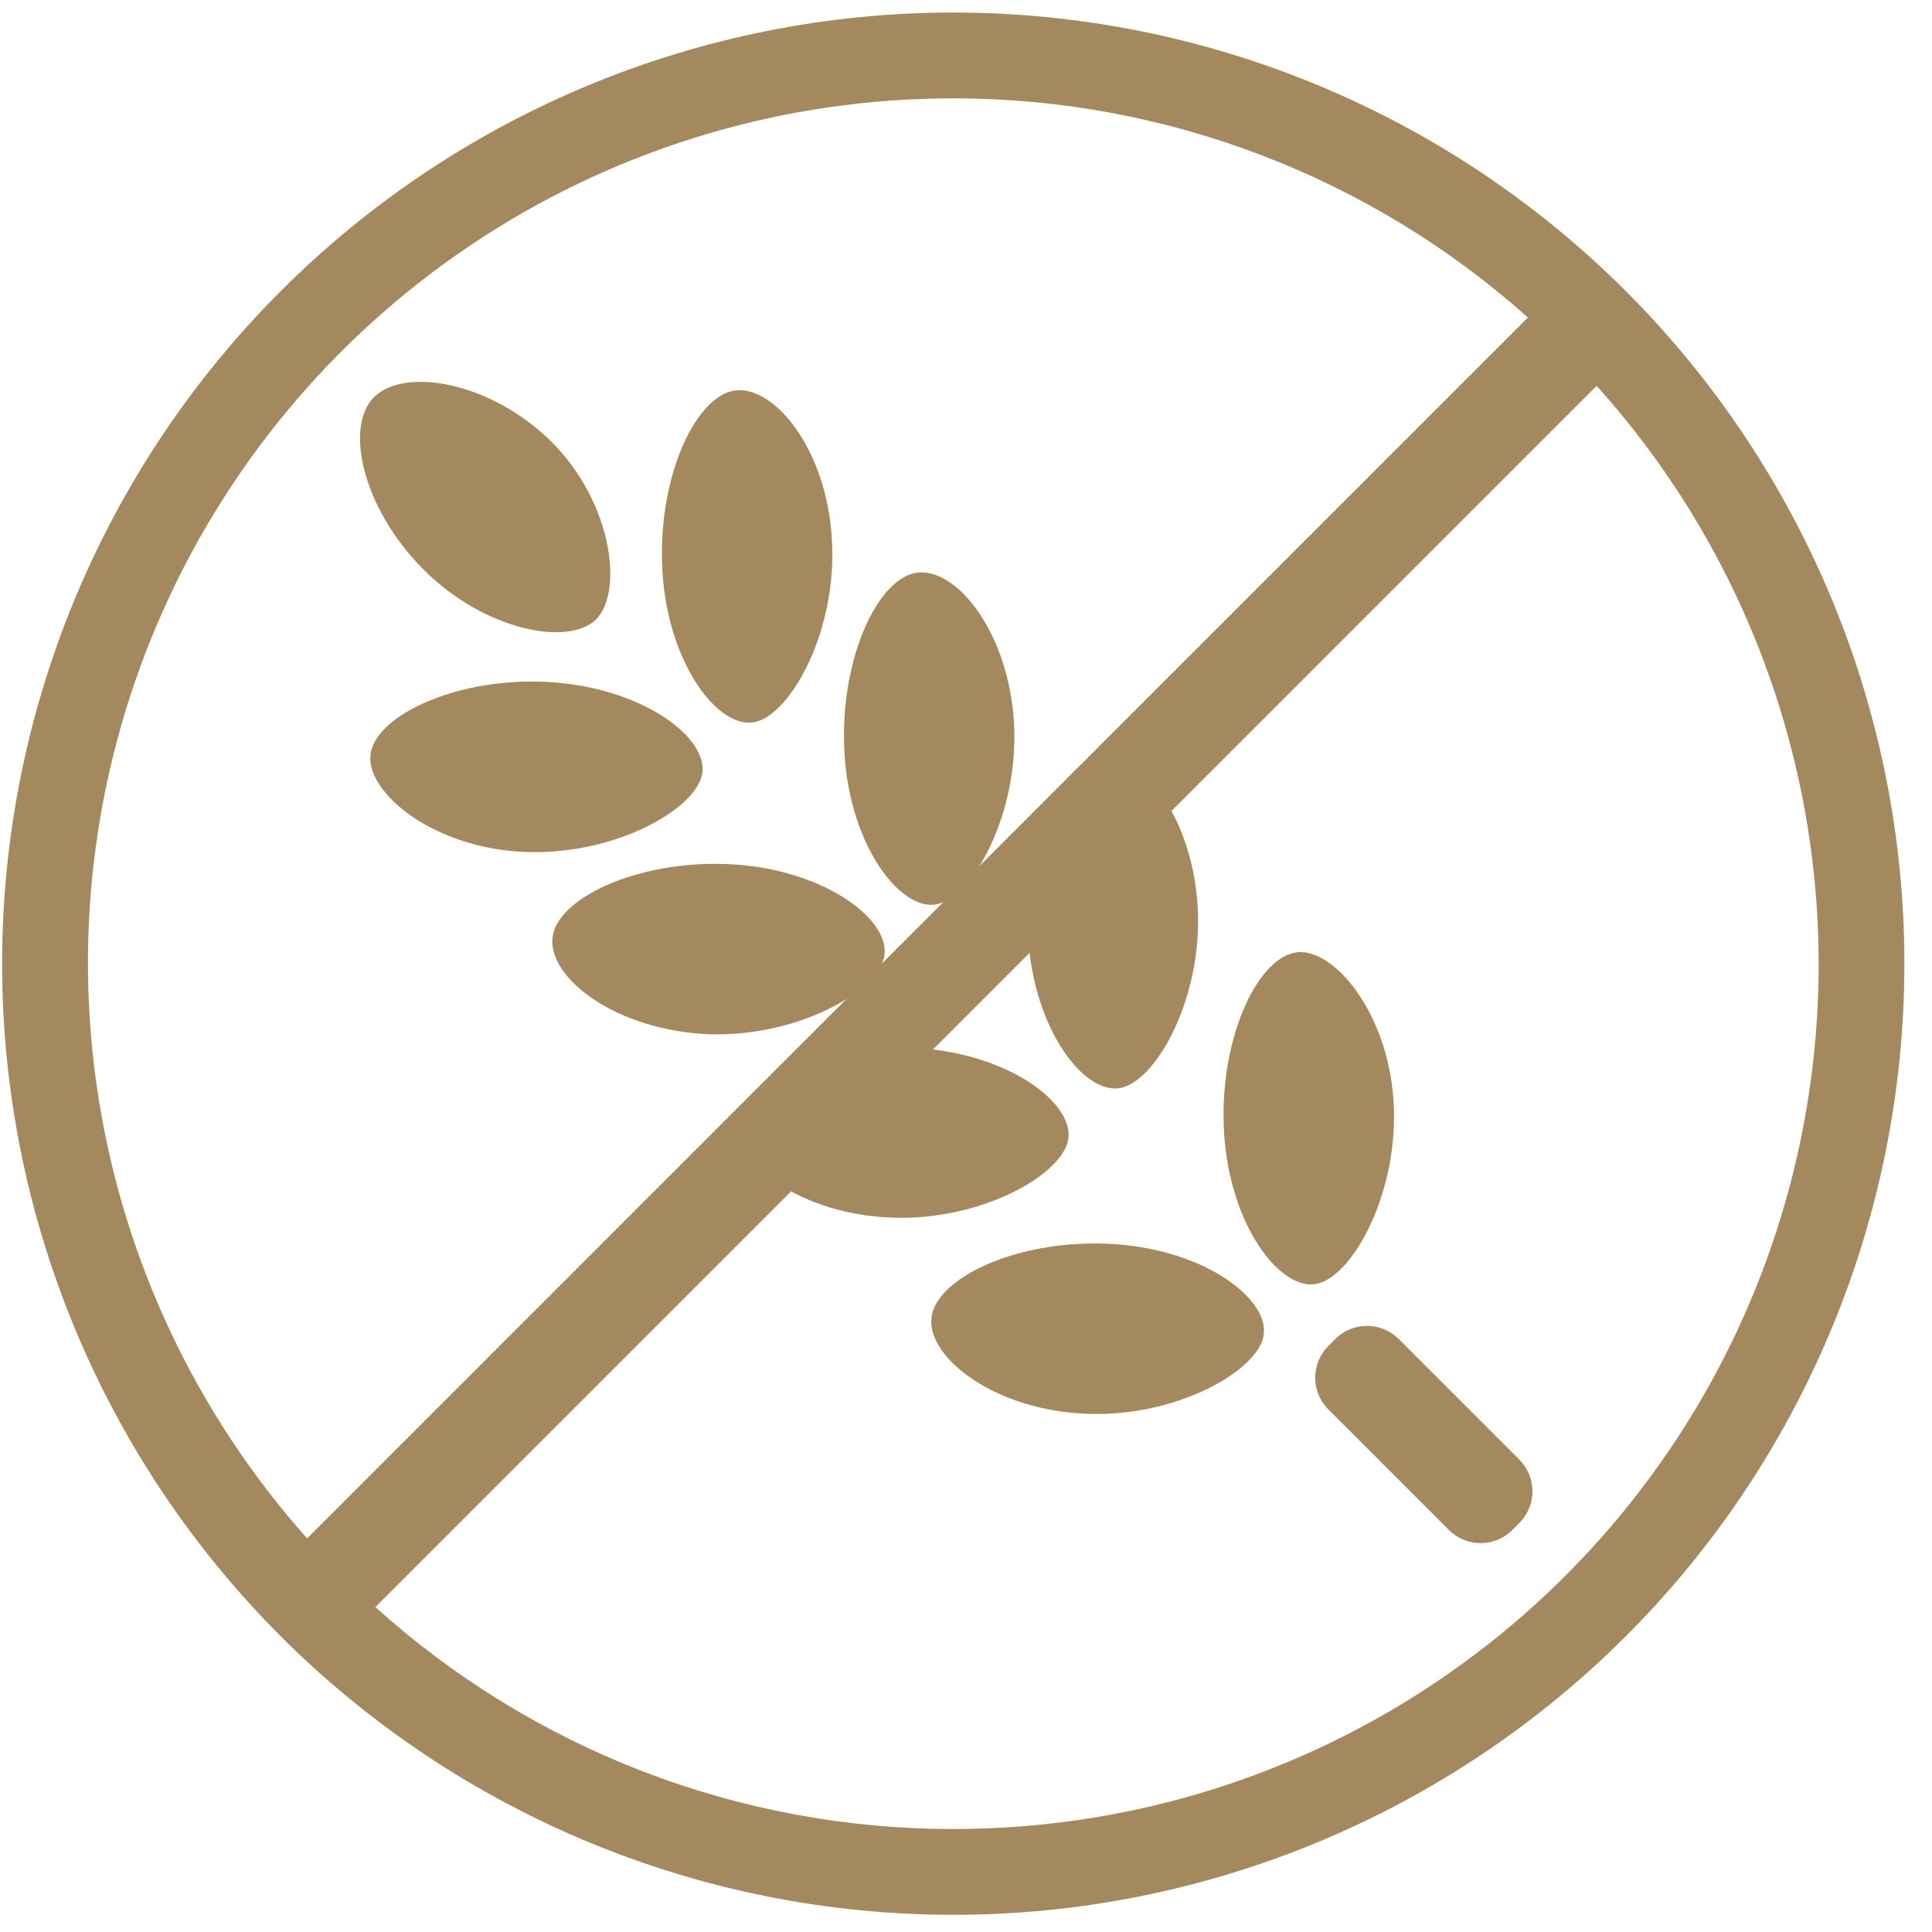 <svg xmlns="http://www.w3.org/2000/svg" fill="none" viewBox="0 0 65 65" height="65" width="65">
<g id="No Gluten">
<path fill="#A4885E" d="M18.555 14.863C20.617 16.925 20.973 19.919 20.055 20.837C19.138 21.754 16.315 21.228 14.253 19.165C12.191 17.103 11.586 14.365 12.582 13.363C13.577 12.36 16.464 12.801 18.555 14.863Z" id="Vector"></path>
<path fill="#A4885E" d="M27.986 18.128C28.185 21.2 26.607 24.045 25.39 24.294C24.174 24.543 22.489 22.352 22.29 19.273C22.091 16.194 23.335 13.414 24.658 13.151C25.981 12.887 27.808 15.049 27.986 18.128Z" id="Vector_2"></path>
<path fill="#A4885E" d="M34.111 24.257C34.31 27.329 32.739 30.174 31.523 30.422C30.307 30.671 28.614 28.481 28.415 25.402C28.216 22.323 29.46 19.543 30.783 19.279C32.106 19.016 33.905 21.178 34.111 24.257Z" id="Vector_3"></path>
<path fill="#A4885E" d="M40.29 30.438C40.496 33.517 38.917 36.361 37.701 36.603C36.485 36.845 34.8 34.662 34.594 31.583C34.388 28.504 35.639 25.73 36.962 25.46C38.284 25.19 40.083 27.359 40.29 30.438Z" id="Vector_4"></path>
<path fill="#A4885E" d="M46.883 37.029C47.083 40.101 45.511 42.952 44.295 43.194C43.079 43.436 41.394 41.253 41.187 38.173C40.981 35.094 42.233 32.314 43.555 32.051C44.771 31.802 46.677 33.95 46.883 37.029Z" id="Vector_5"></path>
<path fill="#A4885E" d="M17.447 28.651C20.526 28.857 23.37 27.278 23.619 26.062C23.868 24.846 21.671 23.175 18.599 22.955C15.527 22.734 12.739 24 12.476 25.309C12.227 26.539 14.375 28.445 17.447 28.651Z" id="Vector_6"></path>
<path fill="#A4885E" d="M23.574 34.781C26.653 34.987 29.497 33.408 29.746 32.192C29.995 30.976 27.798 29.291 24.726 29.085C21.654 28.879 18.866 30.13 18.603 31.453C18.34 32.776 20.502 34.553 23.574 34.781Z" id="Vector_7"></path>
<path fill="#A4885E" d="M29.768 40.953C32.84 41.16 35.692 39.581 35.934 38.365C36.175 37.149 33.992 35.471 30.913 35.264C27.834 35.058 25.054 36.317 24.791 37.633C24.528 38.948 26.689 40.761 29.768 40.953Z" id="Vector_8"></path>
<path fill="#A4885E" d="M36.334 47.554C39.413 47.761 42.258 46.182 42.506 44.966C42.755 43.75 40.601 42.065 37.5 41.858C34.4 41.652 31.641 42.904 31.356 44.226C31.072 45.549 33.276 47.355 36.334 47.554Z" id="Vector_9"></path>
<path fill="#A4885E" d="M44.926 45.049L44.69 45.286C44.101 45.874 44.101 46.829 44.69 47.418L48.747 51.475C49.336 52.064 50.291 52.064 50.879 51.475L51.116 51.239C51.704 50.65 51.704 49.696 51.116 49.107L47.058 45.049C46.469 44.461 45.515 44.461 44.926 45.049Z" id="Vector_10"></path>
<path fill="#A4885E" d="M54.699 9.794C48.697 3.793 40.558 0.422 32.071 0.422C23.584 0.422 15.445 3.793 9.444 9.794C3.443 15.796 0.071 23.935 0.071 32.422C0.071 40.909 3.443 49.048 9.444 55.049C15.445 61.05 23.584 64.422 32.071 64.422C40.558 64.422 48.697 61.05 54.699 55.049C60.7 49.048 64.071 40.909 64.071 32.422C64.071 23.935 60.7 15.796 54.699 9.794ZM32.071 3.309C39.204 3.305 46.088 5.931 51.406 10.683L10.333 51.757C6.598 47.566 4.155 42.385 3.299 36.837C2.443 31.29 3.21 25.613 5.508 20.491C7.806 15.37 11.537 11.023 16.25 7.974C20.963 4.925 26.458 3.305 32.071 3.309ZM32.071 61.535C24.89 61.54 17.962 58.879 12.63 54.068L53.717 12.98C57.481 17.162 59.952 22.344 60.83 27.901C61.709 33.458 60.957 39.15 58.666 44.289C56.376 49.427 52.644 53.791 47.924 56.852C43.204 59.913 37.697 61.539 32.071 61.535Z" id="Vector_11"></path>
</g>
</svg>
